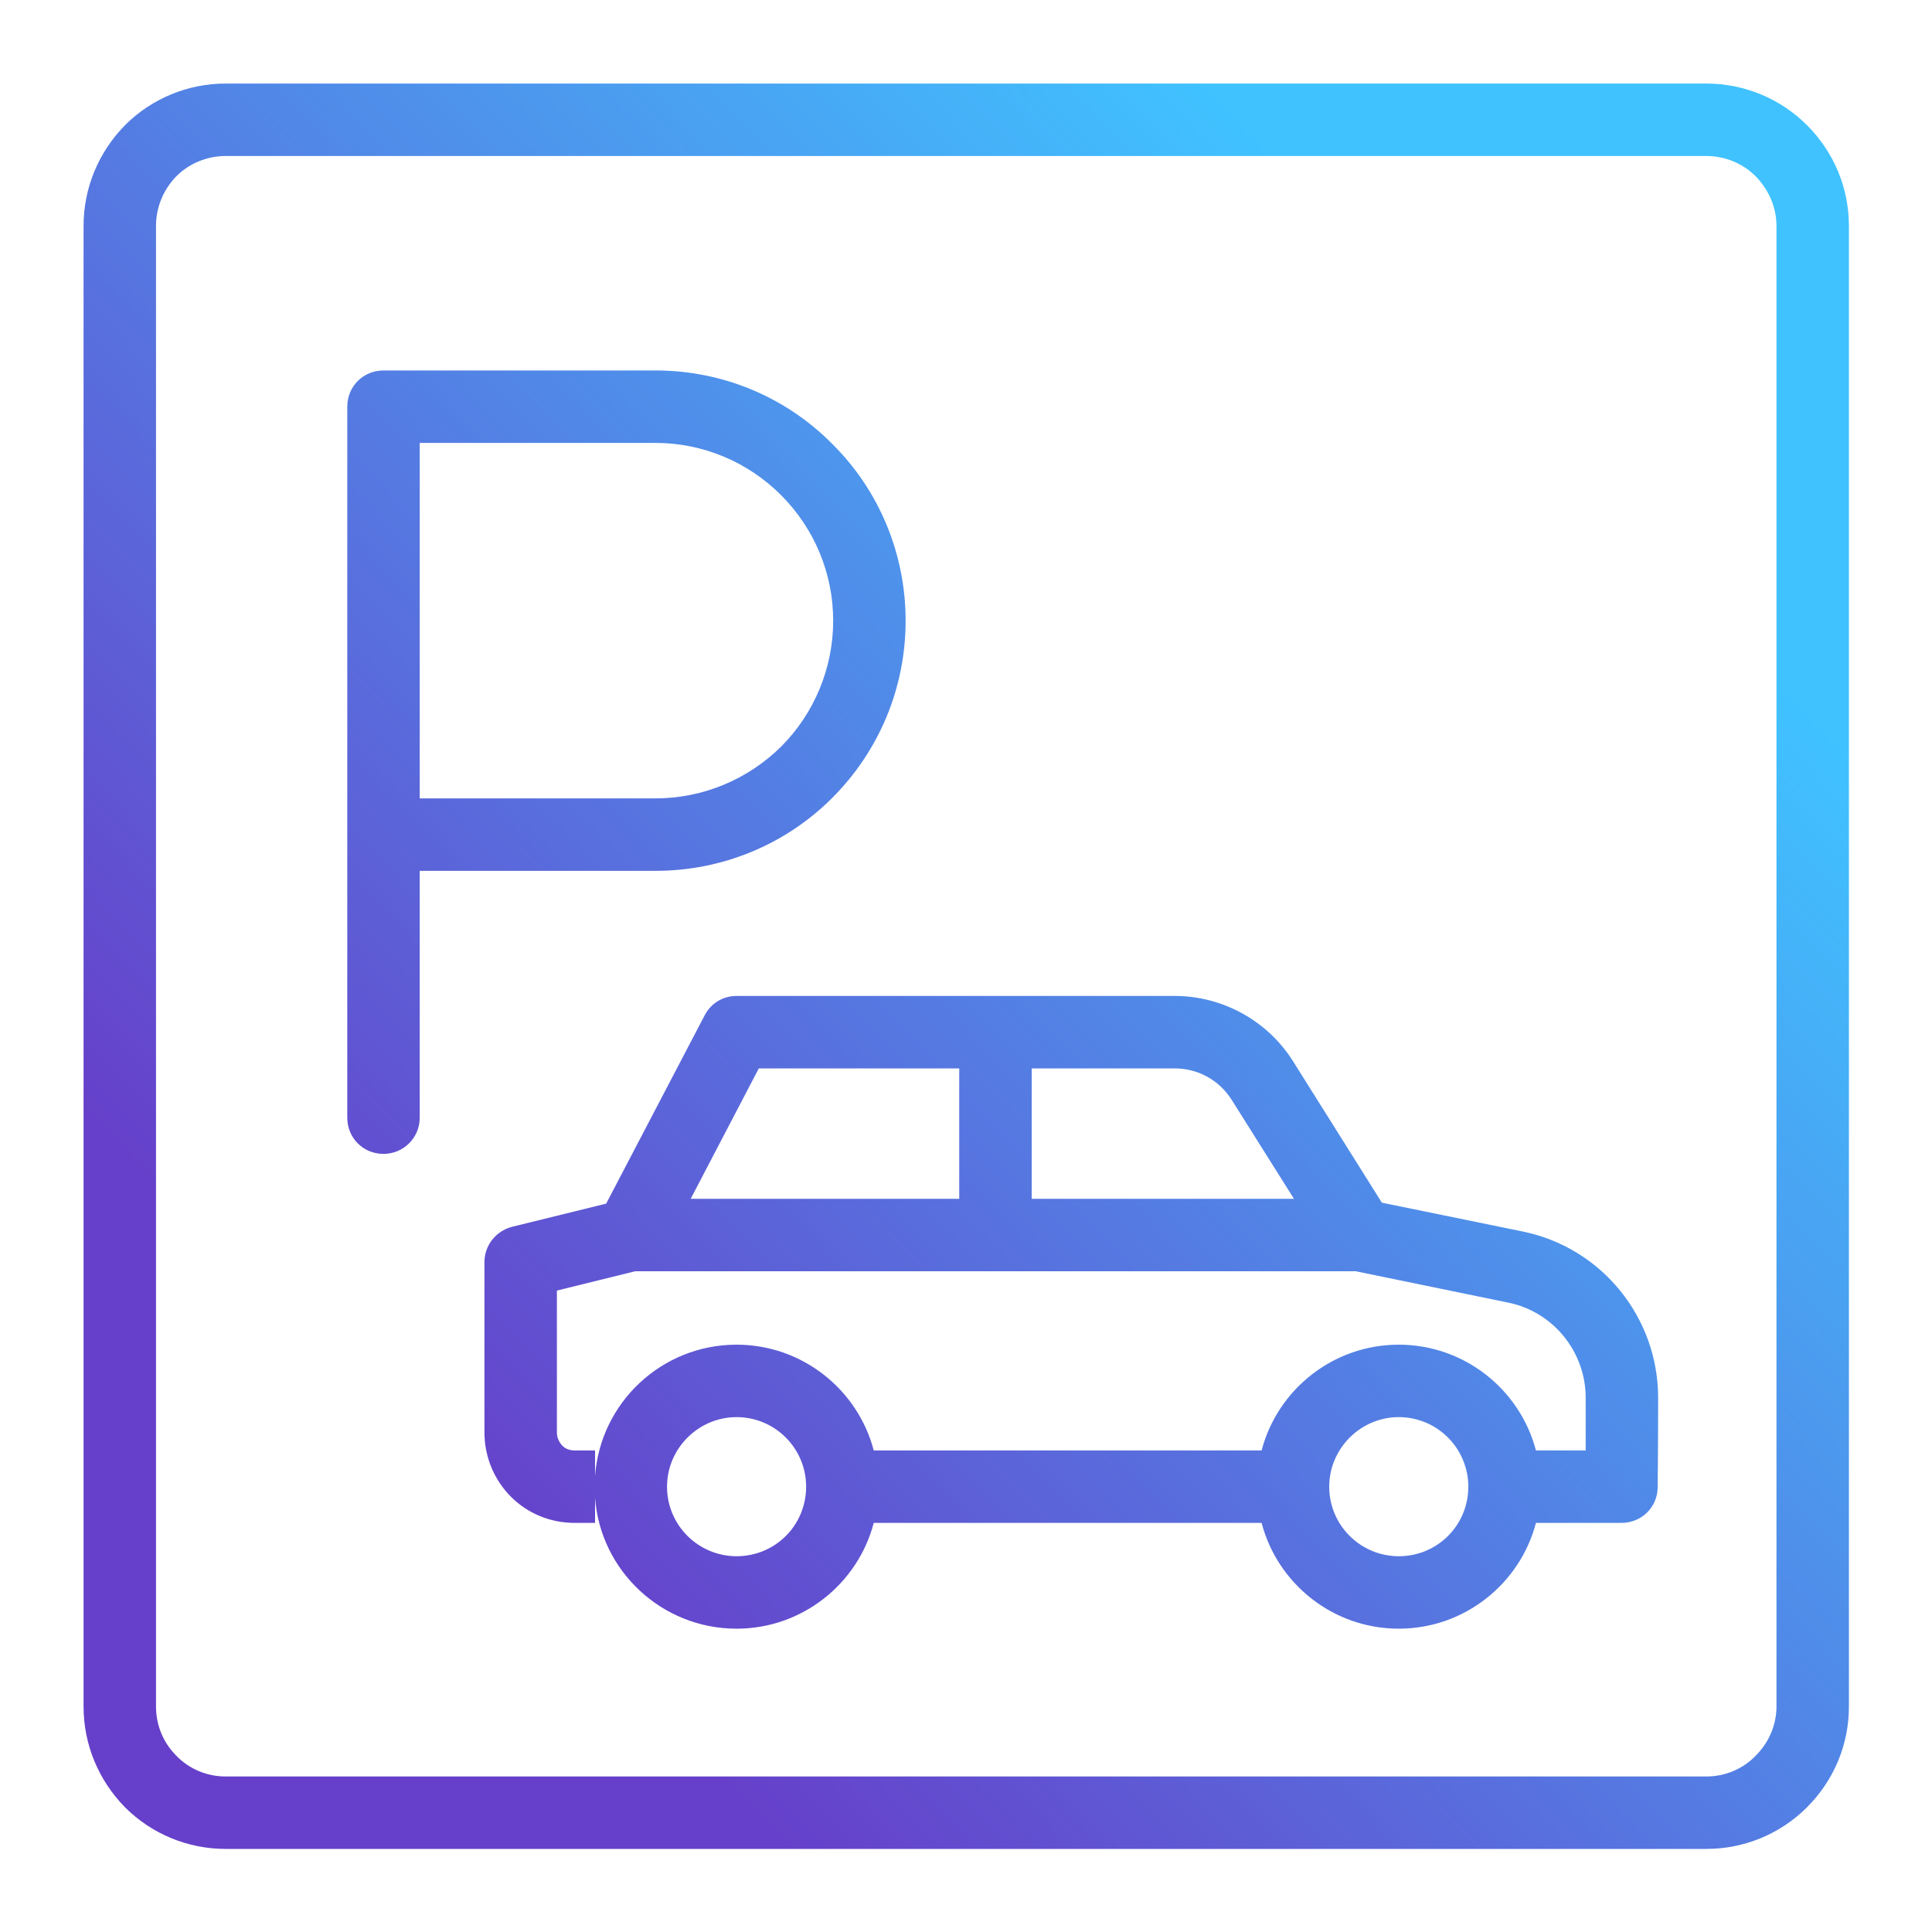 <?xml version="1.0" encoding="UTF-8" standalone="no"?> <svg xmlns="http://www.w3.org/2000/svg" xmlns:xlink="http://www.w3.org/1999/xlink" xmlns:serif="http://www.serif.com/" width="100%" height="100%" viewBox="0 0 40 40" xml:space="preserve" style="fill-rule:evenodd;clip-rule:evenodd;stroke-linejoin:round;stroke-miterlimit:2;"> <g transform="matrix(1,0,0,1,-1270.29,-2773.87)"> <path d="M1308.57,2778.55C1308.57,2777.76 1308.26,2777.02 1307.7,2776.46C1307.15,2775.91 1306.4,2775.6 1305.62,2775.6L1274.96,2775.6C1274.18,2775.6 1273.43,2775.91 1272.88,2776.46C1272.33,2777.02 1272.02,2777.76 1272.02,2778.55L1272.02,2809.2C1272.02,2809.99 1272.33,2810.73 1272.88,2811.29C1273.43,2811.84 1274.18,2812.15 1274.96,2812.15L1305.62,2812.15C1306.4,2812.15 1307.15,2811.84 1307.7,2811.29C1308.26,2810.73 1308.57,2809.99 1308.57,2809.2L1308.57,2778.55ZM1307.07,2778.55L1307.07,2809.2C1307.07,2809.59 1306.91,2809.95 1306.64,2810.22C1306.37,2810.5 1306,2810.65 1305.62,2810.65L1274.96,2810.65C1274.58,2810.65 1274.21,2810.5 1273.94,2810.22C1273.67,2809.95 1273.52,2809.59 1273.52,2809.2L1273.52,2778.55C1273.52,2778.16 1273.67,2777.8 1273.94,2777.52C1274.21,2777.25 1274.58,2777.1 1274.96,2777.1L1305.62,2777.1C1306,2777.1 1306.37,2777.25 1306.64,2777.52C1306.91,2777.8 1307.07,2778.16 1307.07,2778.55ZM1285.54,2794.49L1294.61,2794.49C1295.6,2794.49 1296.53,2795 1297.06,2795.84L1298.9,2798.77L1301.83,2799.37C1303.46,2799.71 1304.62,2801.15 1304.62,2802.81C1304.62,2803.76 1304.61,2804.66 1304.61,2804.66C1304.61,2805.07 1304.28,2805.4 1303.86,2805.4L1302.09,2805.4C1301.76,2806.66 1300.61,2807.59 1299.25,2807.59C1297.89,2807.59 1296.74,2806.66 1296.41,2805.4L1288.38,2805.4C1288.05,2806.66 1286.9,2807.59 1285.54,2807.59C1283.99,2807.59 1282.72,2806.39 1282.61,2804.88L1282.61,2805.4L1282.19,2805.4C1281.69,2805.4 1281.22,2805.21 1280.87,2804.86C1280.52,2804.51 1280.32,2804.03 1280.32,2803.53L1280.32,2800C1280.32,2799.66 1280.55,2799.36 1280.89,2799.27L1282.84,2798.79L1284.88,2794.89C1285.01,2794.64 1285.26,2794.49 1285.54,2794.49ZM1285.54,2803.21C1286.34,2803.21 1286.98,2803.86 1286.98,2804.65C1286.98,2805.45 1286.34,2806.09 1285.54,2806.09C1284.75,2806.09 1284.1,2805.45 1284.1,2804.65C1284.1,2803.86 1284.75,2803.21 1285.54,2803.21ZM1299.25,2803.21C1300.05,2803.21 1300.69,2803.86 1300.69,2804.65C1300.69,2805.45 1300.05,2806.09 1299.25,2806.09C1298.46,2806.09 1297.81,2805.45 1297.81,2804.65C1297.81,2803.86 1298.46,2803.21 1299.25,2803.21ZM1298.36,2800.19L1283.44,2800.19L1281.82,2800.59L1281.82,2803.53C1281.82,2803.63 1281.86,2803.72 1281.93,2803.8C1282,2803.87 1282.09,2803.9 1282.19,2803.9L1282.61,2803.9L1282.61,2804.43C1282.72,2802.91 1283.99,2801.71 1285.54,2801.71C1286.9,2801.71 1288.05,2802.64 1288.38,2803.9L1296.41,2803.9C1296.74,2802.64 1297.89,2801.71 1299.25,2801.71C1300.61,2801.71 1301.76,2802.64 1302.09,2803.9L1303.12,2803.9L1303.12,2802.81C1303.12,2801.86 1302.45,2801.03 1301.52,2800.84L1298.36,2800.19ZM1297.08,2798.69L1295.79,2796.64C1295.53,2796.23 1295.09,2795.99 1294.61,2795.99L1291.65,2795.99L1291.65,2798.69L1297.08,2798.69ZM1286,2795.99L1284.59,2798.69L1290.15,2798.69L1290.15,2795.99L1286,2795.99ZM1278.98,2791.9L1278.98,2797.01C1278.98,2797.43 1278.64,2797.76 1278.23,2797.76C1277.81,2797.76 1277.48,2797.43 1277.48,2797.01L1277.48,2782.29C1277.48,2781.87 1277.81,2781.54 1278.23,2781.54L1283.86,2781.54C1285.24,2781.54 1286.55,2782.08 1287.52,2783.06C1288.5,2784.03 1289.04,2785.35 1289.04,2786.72C1289.04,2788.1 1288.5,2789.41 1287.52,2790.39C1286.55,2791.36 1285.24,2791.9 1283.86,2791.9L1278.98,2791.9ZM1278.98,2790.4L1283.86,2790.4C1284.84,2790.4 1285.77,2790.01 1286.46,2789.33C1287.15,2788.64 1287.54,2787.7 1287.54,2786.72C1287.54,2785.74 1287.15,2784.81 1286.46,2784.12C1285.77,2783.43 1284.84,2783.04 1283.86,2783.04L1278.98,2783.04L1278.98,2790.4Z" style="fill:url(#_Linear1);"></path> </g> <defs> <linearGradient id="_Linear1" x1="0" y1="0" x2="1" y2="0" gradientUnits="userSpaceOnUse" gradientTransform="matrix(22.984,-21.379,21.379,22.984,1279.01,2804.11)"><stop offset="0" style="stop-color:rgb(102,64,202);stop-opacity:1"></stop><stop offset="1" style="stop-color:rgb(64,194,255);stop-opacity:1"></stop></linearGradient> </defs> </svg> 